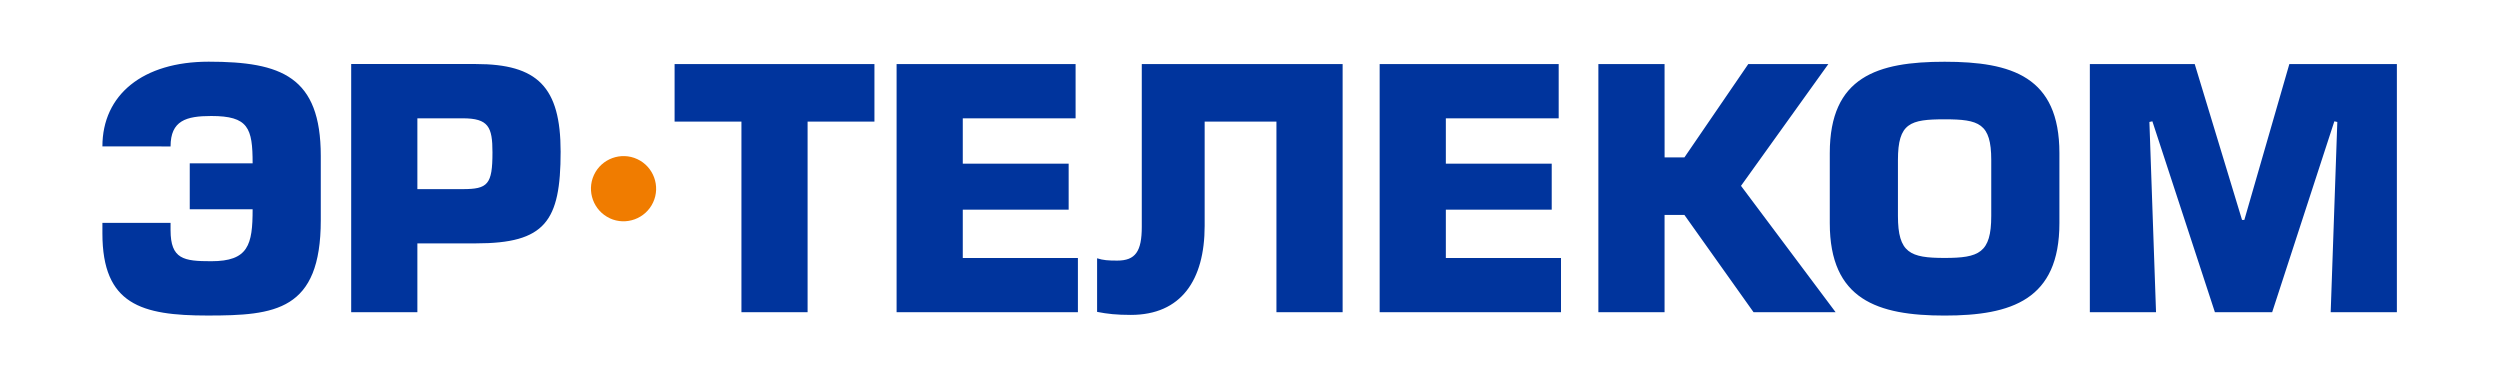<?xml version="1.0" encoding="UTF-8" standalone="no"?> <svg xmlns:dc="http://purl.org/dc/elements/1.1/" xmlns:cc="http://creativecommons.org/ns#" xmlns:rdf="http://www.w3.org/1999/02/22-rdf-syntax-ns#" xmlns:svg="http://www.w3.org/2000/svg" xmlns="http://www.w3.org/2000/svg" xmlns:sodipodi="http://sodipodi.sourceforge.net/DTD/sodipodi-0.dtd" xmlns:inkscape="http://www.inkscape.org/namespaces/inkscape" width="80" height="12" id="svg4136" inkscape:version="0.91 r13725" viewBox="0 0 80 12" sodipodi:docname="r-telecom.svg">  <defs id="defs4152"></defs> <g id="g4140" transform="translate(-268.371,-414.908)"> <g id="g4142"> <path d="m 287.885,421.892 c -0.521,-0.242 -0.749,-0.865 -0.507,-1.386 0.242,-0.521 0.865,-0.749 1.386,-0.506 0.521,0.242 0.749,0.865 0.506,1.386 -0.242,0.521 -0.865,0.749 -1.386,0.507 z" style="fill:#f07c00;fill-rule:evenodd" id="path4146" inkscape:connector-curvature="0"></path> </g> <path d="m 273.829,419.594 c 0,-0.826 0.497,-0.974 1.302,-0.974 1.186,0 1.324,0.381 1.324,1.514 l -2.012,0 0,1.471 2.012,0 c 0,1.143 -0.138,1.662 -1.324,1.662 -0.879,0 -1.302,-0.063 -1.302,-0.995 l 0,-0.233 -2.181,0 0,0.339 c 0,2.276 1.25,2.627 3.367,2.627 2.16,0 3.621,-0.15 3.621,-3.051 l 0,-2.054 c 0,-2.542 -1.26,-3.018 -3.589,-3.018 -2.107,0 -3.399,1.059 -3.399,2.711 z m 7.898,3.102 1.874,0 c 2.213,0 2.71,-0.699 2.71,-2.933 0,-2.075 -0.741,-2.806 -2.71,-2.806 l -3.992,0 0,7.941 2.118,0 z m 0,-4.002 1.45,0 c 0.826,0 0.953,0.275 0.953,1.091 0,1.027 -0.148,1.175 -0.953,1.175 l -1.45,0 z m 12.487,0.106 2.139,0 0,-1.842 -6.395,0 0,1.842 2.139,0 0,6.099 2.117,0 z m 4.966,-0.106 3.61,0 0,-1.736 -5.728,0 0,7.941 5.802,0 0,-1.736 -3.684,0 0,-1.546 3.388,0 0,-1.472 -3.388,0 z m 5.728,-1.736 0,5.209 c 0,0.783 -0.202,1.08 -0.784,1.08 -0.286,0 -0.455,-0.011 -0.646,-0.074 l 0,1.715 c 0.329,0.065 0.625,0.097 1.08,0.097 1.609,0 2.362,-1.113 2.362,-2.85 l 0,-3.335 2.297,0 0,6.099 2.118,0 0,-7.941 z m 9.73,1.736 3.611,0 0,-1.736 -5.729,0 0,7.941 5.803,0 0,-1.736 -3.685,0 0,-1.546 3.388,0 0,-1.472 -3.388,0 z m 6.999,-1.736 -2.118,0 0,7.941 2.118,0 0,-3.113 0.635,0 2.213,3.113 2.626,0 -3.028,-4.044 2.795,-3.897 -2.562,0 -2.043,2.986 -0.635,0 z m 8.961,8.048 c 2.15,0 3.674,-0.51 3.674,-2.956 l 0,-2.244 c 0,-2.446 -1.524,-2.922 -3.674,-2.922 -2.149,0 -3.674,0.476 -3.674,2.922 l 0,2.244 c 0,2.446 1.525,2.956 3.674,2.956 z m 0,-1.844 c -1.101,0 -1.493,-0.158 -1.493,-1.344 l 0,-1.79 c 0,-1.186 0.392,-1.302 1.493,-1.302 1.101,0 1.493,0.127 1.493,1.302 l 0,1.79 c 0,1.186 -0.392,1.344 -1.493,1.344 z m 4.648,-6.204 0,7.941 2.118,0 -0.212,-6.088 0.095,-0.021 2.001,6.109 1.832,0 1.99,-6.109 0.095,0.021 -0.212,6.088 2.118,0 0,-7.941 -3.441,0 -1.44,4.987 -0.074,0 -1.514,-4.987 z" style="fill:#00349d;fill-opacity:1;fill-rule:evenodd" id="path4148" inkscape:connector-curvature="0" sodipodi:nodetypes="csccccssccssssscccssscccccssscccccccccccccccccccccccccssccsscccccccccccccccccccccccccccccccccssssssssssssssccccccccccccccccc"></path> </g> </svg> 